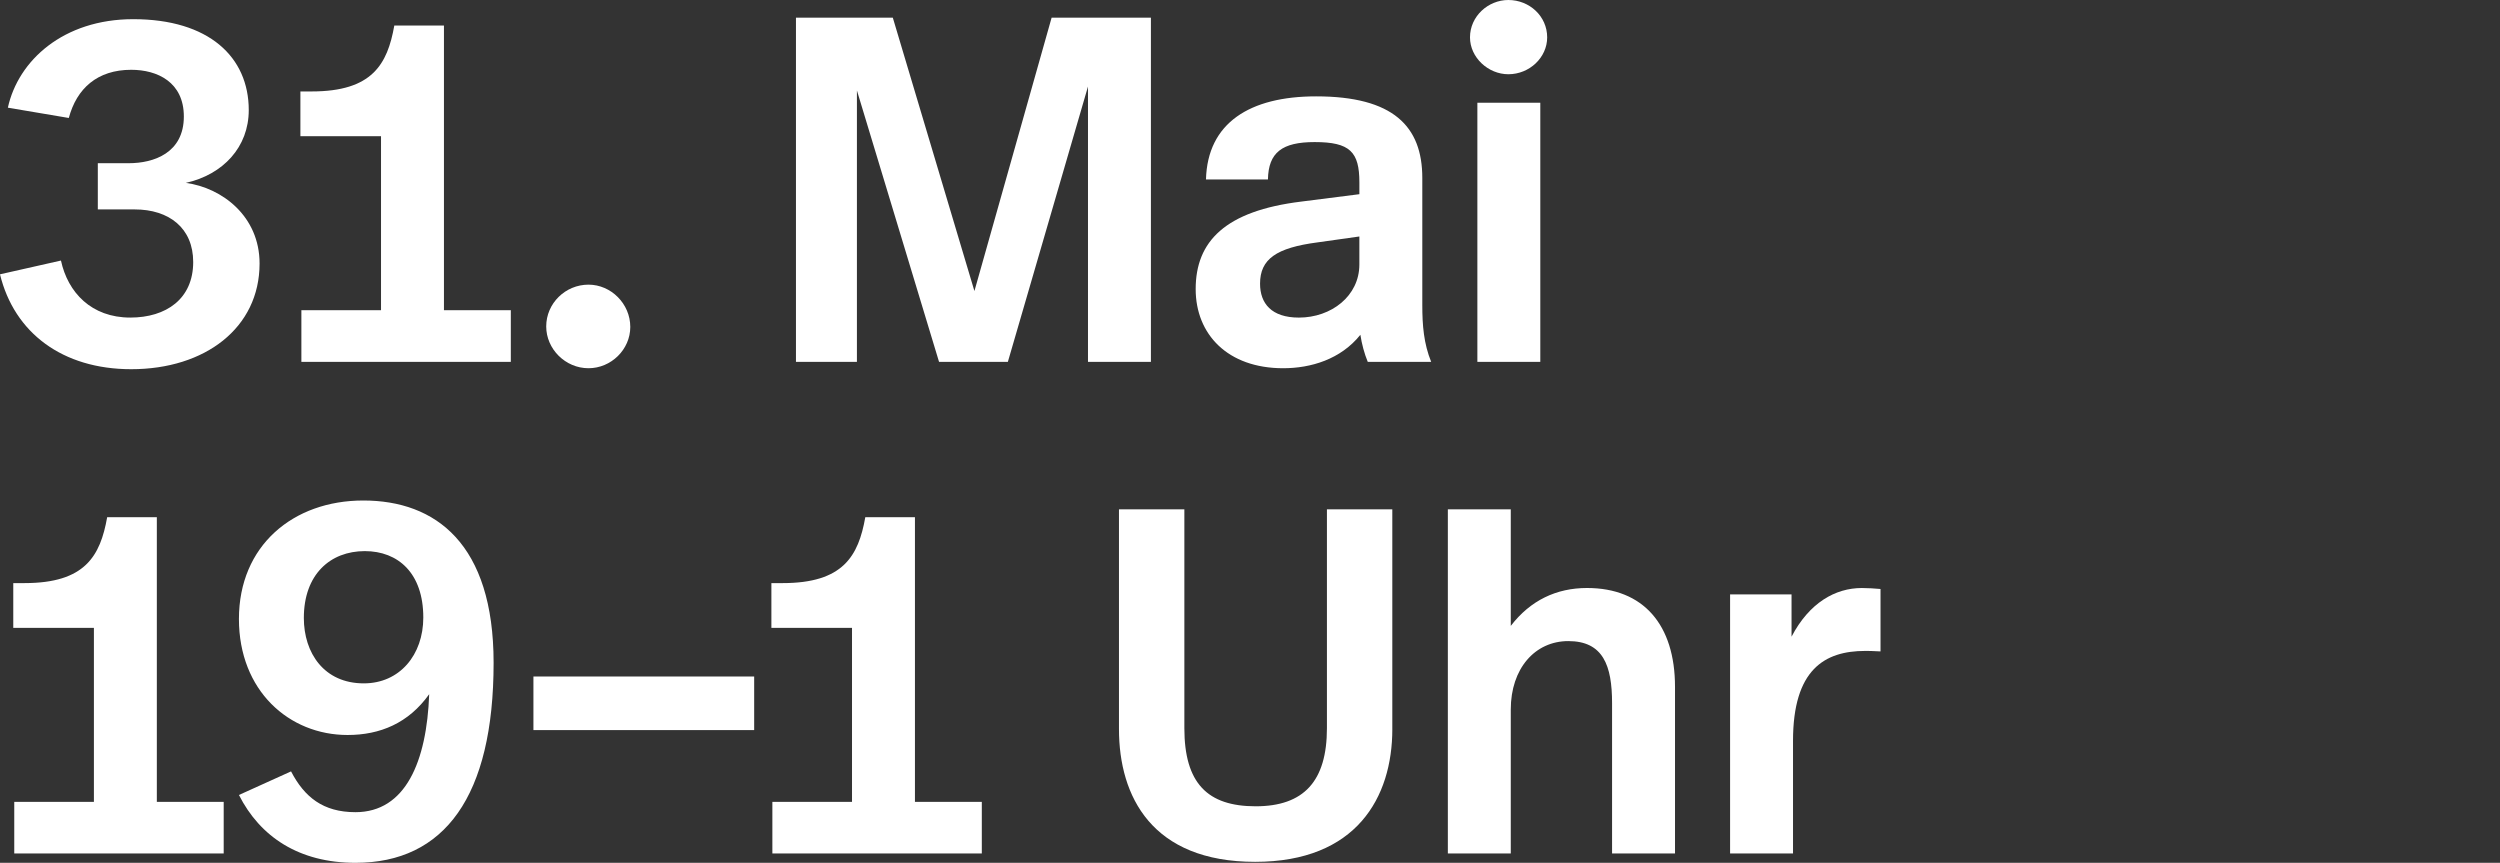<?xml version="1.0" encoding="utf-8"?>
<!-- Generator: Adobe Illustrator 16.0.0, SVG Export Plug-In . SVG Version: 6.00 Build 0)  -->
<!DOCTYPE svg PUBLIC "-//W3C//DTD SVG 1.1//EN" "http://www.w3.org/Graphics/SVG/1.1/DTD/svg11.dtd">
<svg version="1.1" id="Layer_1" xmlns="http://www.w3.org/2000/svg" xmlns:xlink="http://www.w3.org/1999/xlink" x="0px" y="0px"
	 width="305.096px" height="105.297px" viewBox="0 0 305.096 105.297" enable-background="new 0 0 305.096 105.297"
	 xml:space="preserve">
<rect x="0" y="0" width="305.096" height="105.297" fill="#333333" stroke="none"/>
<g>
	<path fill="#FFFFFF" d="M30.358,13.439c0,4.5-3.119,7.86-7.68,8.88c4.44,0.6,9,4.08,9,9.839c0,7.86-6.66,12.899-15.659,12.899
		c-8.399,0-14.279-4.44-16.02-11.58l7.44-1.68c0.84,3.9,3.719,6.959,8.459,6.959c4.38,0,7.68-2.28,7.68-6.78
		c0-4.14-2.939-6.419-7.14-6.419h-4.5v-5.64h3.78c3.06,0,6.719-1.26,6.719-5.7c0-4.2-3.239-5.7-6.419-5.7
		c-4.14,0-6.659,2.28-7.62,5.88L0.96,13.14c1.26-5.76,6.779-10.8,15.299-10.8C25.499,2.34,30.358,6.96,30.358,13.439z"/>
	<path fill="#FFFFFF" d="M36.78,37.858h9.719V16.619H36.66V11.16h1.38c7.38,0,9.24-3.3,10.08-8.04h6.059v34.738h8.16v6.3H36.78
		V37.858z"/>
	<path fill="#FFFFFF" d="M76.919,39.898c0,2.76-2.34,5.04-5.1,5.04c-2.82,0-5.16-2.34-5.16-5.1c0-2.82,2.34-5.1,5.16-5.1
		C74.579,34.739,76.919,37.079,76.919,39.898z"/>
	<path fill="#FFFFFF" d="M140.457,44.158h-7.681V10.56l-9.778,33.599h-8.399L104.577,11.04v33.119h-7.439V2.16h11.82l9.959,33.358
		l9.42-33.358h12.119V44.158L140.457,44.158z"/>
	<path fill="#FFFFFF" d="M173.576,21.719v15.539c0,2.46,0.182,4.68,1.08,6.9h-7.738c-0.42-1.02-0.722-2.16-0.9-3.3
		c-2.4,3-6.061,4.08-9.42,4.08c-6.779,0-10.68-4.14-10.68-9.66c0-5.819,3.6-9.54,12.899-10.679l7.079-0.9v-1.44
		c0-3.72-1.141-4.92-5.46-4.92c-3.959,0-5.64,1.26-5.699,4.56h-7.562c0.182-6.899,5.341-10.139,13.439-10.139
		C170.037,11.76,173.576,15.419,173.576,21.719z M160.796,29.579c-5.039,0.66-7.021,2.04-7.021,5.04c0,2.4,1.382,4.14,4.74,4.14
		c3.96,0,7.38-2.64,7.38-6.479v-3.42L160.796,29.579z"/>
	<path fill="#FFFFFF" d="M188.815,4.56c0,2.46-2.159,4.5-4.739,4.5c-2.459,0-4.68-2.04-4.68-4.5c0-2.58,2.221-4.56,4.68-4.56
		C186.656,0,188.815,1.98,188.815,4.56z M187.976,44.158h-7.68V12.54h7.68V44.158z"/>
	<path fill="#FFFFFF" d="M1.74,97.858h9.72V76.62H1.62v-5.459H3c7.38,0,9.239-3.301,10.079-8.041h6.061v34.738h8.159v6.301H1.74
		V97.858z"/>
	<path fill="#FFFFFF" d="M60.239,80.879c0,16.318-6,24.418-16.859,24.418c-6.9,0-11.64-3.18-14.22-8.279l6.36-2.88
		c1.619,3.12,3.899,4.979,7.859,4.979c6.119,0,8.699-6.181,9-14.4c-2.521,3.541-6,4.98-9.96,4.98c-7.14,0-13.26-5.4-13.26-14.158
		c0-8.94,6.6-14.459,15.18-14.459C53.159,61.081,60.239,66.36,60.239,80.879z M37.08,75.418c0,4.261,2.46,7.979,7.319,7.979
		c4.38,0,7.26-3.479,7.26-8.04c0-5.4-3.06-8.1-7.14-8.1C40.319,67.26,37.08,70.081,37.08,75.418z"/>
	<path fill="#FFFFFF" d="M92.038,89.099H65.099v-6.54h26.939V89.099z"/>
	<path fill="#FFFFFF" d="M94.259,97.858h9.719V76.62h-9.839v-5.459h1.38c7.38,0,9.24-3.301,10.08-8.041h6.059v34.738h8.16v6.301
		H94.259V97.858z"/>
	<path fill="#FFFFFF" d="M169.917,88.979c0,8.339-4.381,16.199-16.74,16.199c-12.6,0-16.619-7.98-16.619-16.199V62.161h7.979v26.698
		c0,6.72,2.82,9.54,8.7,9.54s8.699-3.061,8.699-9.54V62.161h7.979v26.818H169.917z"/>
	<path fill="#FFFFFF" d="M184.376,76.379c2.399-3.121,5.58-4.621,9.299-4.621c6.9,0,10.74,4.5,10.74,12.06v20.339h-7.681V85.799
		c0-4.561-1.079-7.561-5.34-7.561c-4.079,0-7.021,3.36-7.021,8.34v17.58h-7.68V62.161h7.68v14.219H184.376z"/>
	<path fill="#FFFFFF" d="M229.496,71.879v7.619c-1.08-0.06-1.439-0.06-1.859-0.06c-4.98,0-8.82,2.28-8.82,10.979v13.738h-7.68V72.54
		h7.5v5.16c2.16-4.14,5.34-5.939,8.58-5.939C227.876,71.76,228.896,71.819,229.496,71.879z"/>
</g>
</svg>
